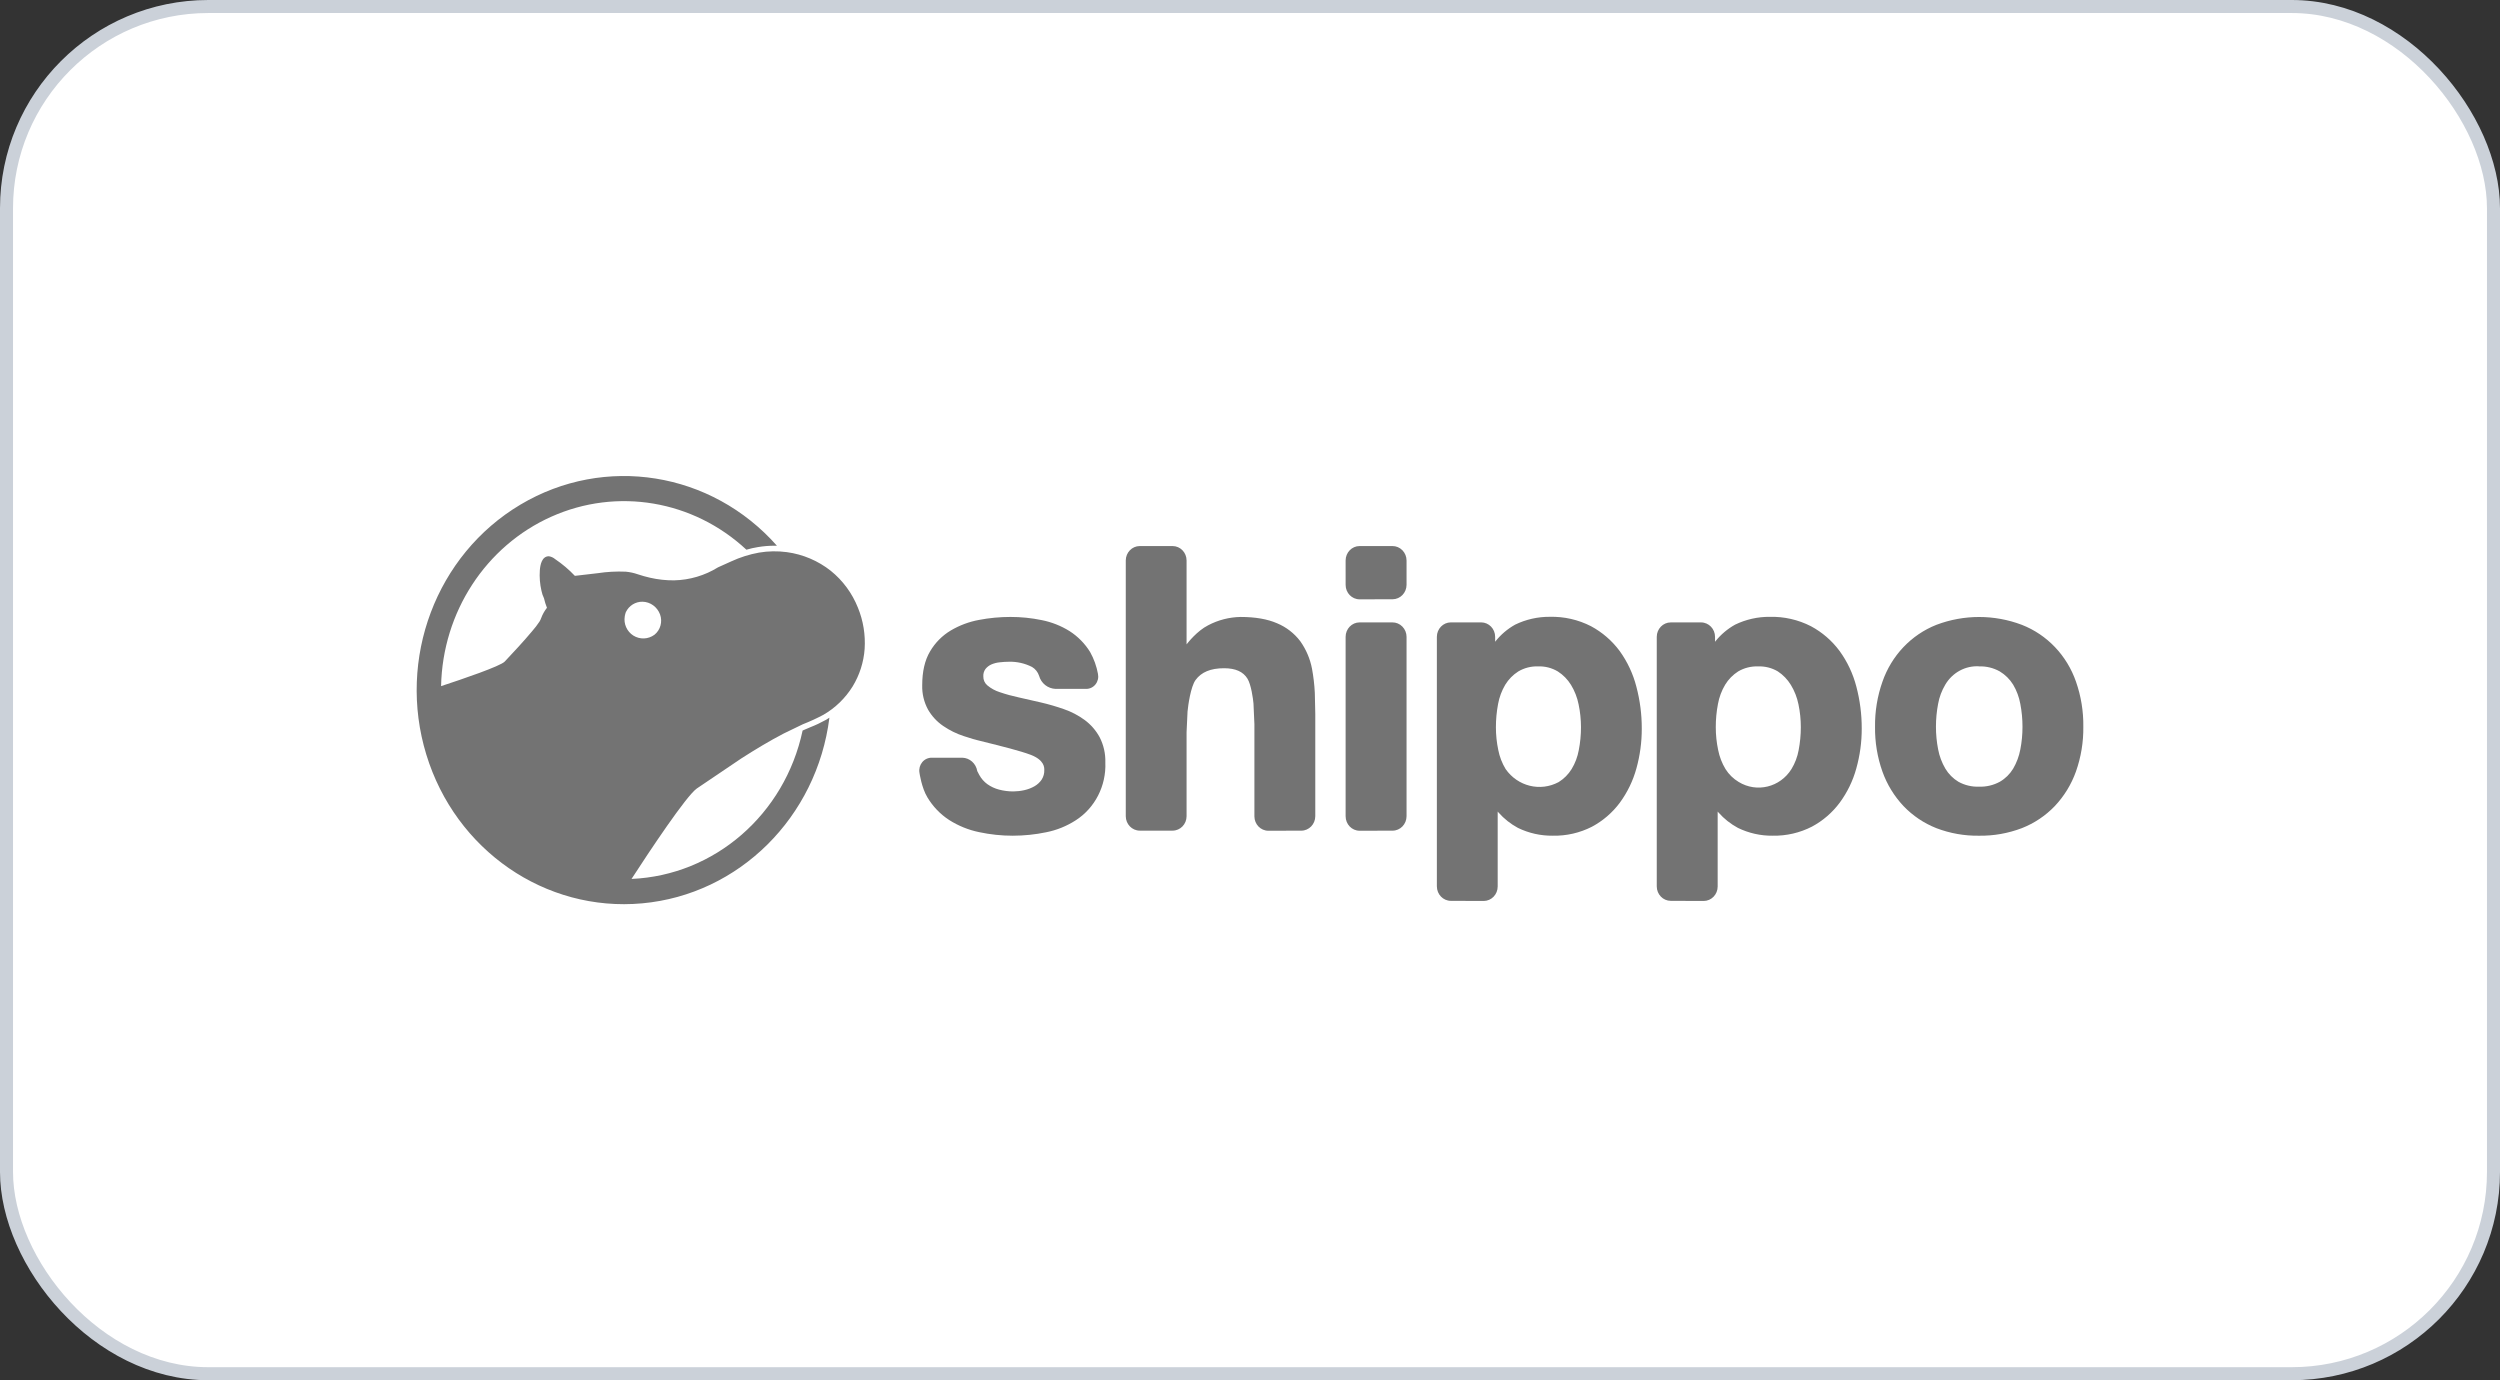 <svg width="192" height="106" viewBox="0 0 192 106" fill="none" xmlns="http://www.w3.org/2000/svg">
<rect x="0" y="0" width="192" height="106" fill="#333333" stroke="none"/>
<rect x="0.5" y="0.5" width="191" height="105" rx="15.5" fill="white"/>
<rect x="0.5" y="0.5" width="191" height="105" rx="15.5" stroke="#CBD1D9"/>
<path d="M77.795 64.183C76.921 64.184 76.051 64.092 75.197 63.909C74.383 63.741 73.605 63.427 72.897 62.977C72.216 62.536 71.641 61.937 71.22 61.229C70.779 60.499 70.62 59.383 70.613 59.335C70.589 59.193 70.597 59.048 70.634 58.909C70.672 58.77 70.739 58.641 70.831 58.53C70.922 58.421 71.035 58.335 71.163 58.276C71.292 58.218 71.432 58.189 71.573 58.192H73.9C74.474 58.204 74.958 58.636 75.054 59.221C75.068 59.253 75.109 59.337 75.209 59.518C75.361 59.796 75.573 60.038 75.83 60.225C76.102 60.417 76.406 60.559 76.728 60.642C77.086 60.736 77.454 60.783 77.823 60.782C78.108 60.779 78.392 60.747 78.669 60.684C78.941 60.624 79.203 60.524 79.445 60.387C79.664 60.262 79.853 60.089 79.997 59.88C80.142 59.655 80.214 59.389 80.201 59.119C80.201 58.934 80.201 58.375 79.167 57.973C78.376 57.667 76.567 57.222 76.549 57.218L75.027 56.837C75.01 56.837 74.59 56.725 74.022 56.534C73.458 56.351 72.924 56.088 72.436 55.753C71.958 55.427 71.561 54.997 71.272 54.496C70.962 53.924 70.808 53.28 70.826 52.629C70.826 51.585 71.02 50.712 71.431 50.024C71.817 49.364 72.363 48.813 73.019 48.421C73.688 48.026 74.421 47.751 75.186 47.61C75.983 47.457 76.792 47.381 77.604 47.381C78.412 47.38 79.218 47.462 80.009 47.626C80.765 47.776 81.488 48.062 82.142 48.469C82.781 48.879 83.32 49.426 83.719 50.072C84.011 50.593 84.216 51.163 84.324 51.755C84.353 51.896 84.352 52.041 84.319 52.181C84.285 52.321 84.222 52.452 84.132 52.564C84.044 52.674 83.932 52.763 83.805 52.822C83.677 52.881 83.537 52.91 83.397 52.907H81.069C80.779 52.896 80.5 52.793 80.272 52.613C80.045 52.433 79.88 52.185 79.803 51.905C79.709 51.617 79.516 51.374 79.26 51.223C78.714 50.945 78.107 50.807 77.494 50.822C77.254 50.823 77.014 50.837 76.776 50.866C76.552 50.887 76.333 50.944 76.126 51.034C75.954 51.113 75.802 51.231 75.684 51.379C75.565 51.54 75.508 51.74 75.52 51.942C75.515 52.073 75.54 52.204 75.593 52.324C75.647 52.444 75.726 52.551 75.827 52.636C76.107 52.87 76.43 53.048 76.779 53.158C77.255 53.321 77.74 53.455 78.232 53.559L79.939 53.948C80.538 54.087 81.129 54.26 81.709 54.463C82.277 54.658 82.813 54.938 83.298 55.292C83.772 55.642 84.164 56.091 84.447 56.608C84.758 57.208 84.91 57.88 84.89 58.56C84.963 60.355 84.093 62.053 82.615 63C81.922 63.448 81.15 63.76 80.34 63.919C79.502 64.093 78.649 64.181 77.793 64.182L77.795 64.183ZM97.412 63.802C96.819 63.802 96.338 63.305 96.338 62.693V55.61L96.267 54.025C96.234 53.652 96.089 52.582 95.805 52.121C95.476 51.585 94.888 51.32 94.007 51.32C92.979 51.32 92.262 51.617 91.819 52.226C91.45 52.733 91.249 54.145 91.203 54.649L91.129 56.232V62.683C91.129 63.297 90.648 63.793 90.055 63.793H87.533C86.94 63.791 86.46 63.295 86.459 62.683V43.047C86.46 42.434 86.94 41.938 87.533 41.937H90.055C90.648 41.937 91.129 42.434 91.129 43.047V49.488L91.178 49.426C91.209 49.387 91.927 48.457 92.784 48.023C93.552 47.617 94.405 47.398 95.274 47.382C96.403 47.382 97.35 47.547 98.083 47.869C98.786 48.162 99.398 48.636 99.859 49.243C100.308 49.874 100.616 50.595 100.762 51.356C100.874 51.967 100.947 52.585 100.978 53.205L101.014 54.832V62.684C101.013 63.298 100.531 63.795 99.938 63.795L97.411 63.801L97.412 63.802Z" fill="#737373"/>
<path d="M103.344 44.92C103.344 45.533 103.825 46.029 104.418 46.029L106.949 46.023C107.542 46.022 108.022 45.526 108.023 44.913V43.047C108.023 42.753 107.909 42.47 107.704 42.259C107.501 42.051 107.225 41.935 106.938 41.937H104.417C103.824 41.937 103.343 42.434 103.343 43.047L103.344 44.92ZM103.344 62.691C103.344 63.305 103.825 63.801 104.418 63.801L106.949 63.795C107.542 63.794 108.022 63.297 108.023 62.684V48.911C108.024 48.617 107.909 48.334 107.704 48.123C107.501 47.914 107.225 47.798 106.938 47.8H104.417C103.824 47.8 103.343 48.297 103.343 48.91V62.69L103.344 62.691ZM110.352 68.074C110.352 68.687 110.833 69.184 111.426 69.185L113.948 69.194C114.542 69.193 115.022 68.696 115.022 68.082V62.328L115.086 62.401C115.509 62.879 116.013 63.278 116.575 63.581C117.409 63.987 118.326 64.193 119.253 64.182C120.295 64.204 121.327 63.968 122.256 63.495C123.097 63.047 123.829 62.418 124.399 61.653C124.981 60.862 125.413 59.97 125.674 59.023C125.951 58.026 126.091 56.995 126.088 55.961C126.092 54.873 125.952 53.79 125.674 52.739C125.421 51.751 124.984 50.819 124.387 49.992C123.802 49.204 123.05 48.555 122.186 48.091C121.208 47.591 120.121 47.344 119.024 47.371C118.102 47.364 117.192 47.57 116.363 47.972C115.783 48.296 115.272 48.73 114.857 49.248L114.827 49.288V48.909C114.827 48.295 114.345 47.799 113.752 47.799H111.425C110.832 47.8 110.352 48.297 110.351 48.909V68.072L110.352 68.074ZM116.606 51.566C117.068 51.293 117.6 51.159 118.136 51.179C118.664 51.161 119.186 51.296 119.639 51.566C120.05 51.828 120.398 52.183 120.656 52.604C120.935 53.064 121.132 53.569 121.237 54.097C121.358 54.673 121.419 55.261 121.42 55.85C121.42 56.439 121.364 57.026 121.251 57.605C121.158 58.122 120.973 58.617 120.702 59.063C120.452 59.47 120.11 59.813 119.703 60.065C118.293 60.82 116.56 60.393 115.631 59.063C115.358 58.612 115.167 58.117 115.067 57.6C114.946 57.025 114.885 56.438 114.886 55.85C114.885 55.25 114.942 54.652 115.053 54.063C115.148 53.543 115.334 53.043 115.603 52.588C115.857 52.173 116.2 51.824 116.606 51.566ZM127.239 68.074C127.239 68.687 127.72 69.184 128.314 69.185L130.843 69.194C131.437 69.193 131.917 68.696 131.917 68.082V62.328L131.981 62.401C132.404 62.879 132.908 63.279 133.47 63.581C134.306 63.988 135.221 64.194 136.146 64.182C137.192 64.202 138.227 63.963 139.158 63.485C139.997 63.036 140.725 62.407 141.292 61.644C141.874 60.852 142.306 59.961 142.565 59.013C142.844 58.016 142.984 56.986 142.981 55.951C142.984 54.863 142.845 53.779 142.567 52.729C142.31 51.74 141.873 50.811 141.278 49.993C140.694 49.204 139.943 48.555 139.078 48.092C138.101 47.593 137.015 47.346 135.918 47.373C134.996 47.365 134.085 47.571 133.255 47.973C132.675 48.297 132.162 48.73 131.746 49.249L131.715 49.29V48.911C131.714 48.299 131.234 47.803 130.641 47.801H128.314C127.72 47.801 127.239 48.299 127.239 48.911V68.074ZM133.491 51.566C133.954 51.294 134.486 51.16 135.023 51.18C135.552 51.16 136.077 51.292 136.533 51.561C136.941 51.827 137.284 52.183 137.54 52.604C137.819 53.062 138.016 53.568 138.123 54.097C138.243 54.673 138.303 55.261 138.303 55.85C138.303 56.439 138.247 57.026 138.137 57.605C138.044 58.121 137.858 58.615 137.586 59.063C136.711 60.467 134.918 60.904 133.529 60.053C133.118 59.808 132.771 59.469 132.518 59.063C132.246 58.612 132.055 58.117 131.954 57.6C131.833 57.025 131.771 56.438 131.772 55.85C131.77 55.25 131.827 54.652 131.94 54.063C132.034 53.54 132.221 53.041 132.491 52.588C132.741 52.175 133.084 51.826 133.491 51.566ZM148.712 63.602C149.756 64.002 150.868 64.199 151.987 64.183C153.109 64.199 154.224 64.003 155.277 63.602C156.235 63.227 157.1 62.647 157.811 61.904C158.529 61.142 159.081 60.239 159.433 59.253C159.822 58.151 160.014 56.986 159.999 55.812C160.015 54.635 159.824 53.464 159.437 52.356C158.738 50.34 157.219 48.745 155.281 47.988C153.165 47.184 150.828 47.184 148.712 47.988C146.78 48.752 145.267 50.349 144.57 52.36C144.18 53.47 143.988 54.64 144.003 55.817C143.987 56.988 144.179 58.153 144.57 59.257C144.922 60.243 145.474 61.146 146.191 61.908C146.899 62.648 147.759 63.226 148.712 63.602ZM149.401 52.576C149.949 51.652 150.943 51.114 151.989 51.173V51.179C152.546 51.159 153.098 51.293 153.584 51.566C154.002 51.818 154.354 52.166 154.61 52.582C154.88 53.038 155.066 53.539 155.161 54.061C155.272 54.64 155.328 55.228 155.327 55.818C155.328 56.402 155.273 56.985 155.161 57.559C155.063 58.082 154.875 58.582 154.608 59.038C154.357 59.452 154.006 59.797 153.587 60.039C153.098 60.306 152.546 60.436 151.989 60.416C151.438 60.437 150.892 60.307 150.409 60.041C149.994 59.792 149.648 59.444 149.401 59.028C149.134 58.572 148.946 58.072 148.848 57.549C148.736 56.976 148.68 56.392 148.681 55.808C148.681 55.218 148.737 54.63 148.848 54.051C148.942 53.53 149.129 53.031 149.401 52.577V52.576ZM63.805 43.84C64.728 44.582 65.447 45.56 65.892 46.677C66.299 47.675 66.474 48.756 66.404 49.837C66.331 50.859 66.014 51.848 65.48 52.722C64.916 53.627 64.144 54.375 63.233 54.899C62.722 55.171 62.197 55.412 61.658 55.623L60.188 56.334C59.069 56.917 57.996 57.568 56.936 58.246L53.516 60.556C52.696 61.135 49.895 65.354 48.501 67.502C54.877 67.225 60.273 62.545 61.64 56.106L61.822 56.026L62.122 55.898L62.222 55.855C62.641 55.691 63.047 55.499 63.441 55.28C63.528 55.228 63.614 55.174 63.699 55.118C62.737 62.768 56.756 68.698 49.318 69.377C41.88 70.057 34.984 65.302 32.739 57.945C30.493 50.588 33.499 42.607 39.968 38.756C46.438 34.904 54.63 36.215 59.667 41.911H59.473C59.05 41.911 58.629 41.947 58.212 42.016C57.912 42.064 57.615 42.131 57.323 42.217C53.24 38.417 47.387 37.426 42.344 39.681C37.301 41.935 33.991 47.018 33.875 52.694C35.539 52.149 38.428 51.163 38.764 50.807C39.48 50.045 40.196 49.278 40.867 48.477C41.073 48.243 41.263 47.995 41.435 47.735C41.489 47.649 41.531 47.557 41.565 47.461C41.67 47.178 41.819 46.914 42.006 46.678C41.911 46.441 41.835 46.197 41.779 45.948C41.689 45.765 41.623 45.57 41.584 45.369C41.465 44.857 41.422 44.328 41.459 43.802C41.489 43.375 41.615 42.72 42.153 42.72C42.333 42.748 42.501 42.826 42.639 42.944C43.186 43.313 43.691 43.741 44.145 44.22H44.195L45.913 44.02C46.624 43.912 47.344 43.873 48.062 43.905C48.376 43.935 48.685 44.002 48.984 44.106C49.294 44.21 49.608 44.298 49.927 44.37C50.532 44.509 51.151 44.577 51.771 44.571C52.967 44.545 54.133 44.199 55.149 43.569L55.556 43.386L56.158 43.115C56.838 42.8 57.555 42.573 58.292 42.44C59.001 42.32 59.724 42.309 60.437 42.405C61.668 42.574 62.832 43.069 63.807 43.84H63.805ZM48.636 48.809C49.142 49.129 49.784 49.104 50.265 48.747C50.723 48.38 50.895 47.748 50.692 47.188C50.477 46.611 49.946 46.225 49.348 46.212C49.08 46.207 48.817 46.28 48.59 46.422C48.362 46.564 48.181 46.768 48.068 47.011L48.104 46.905C48.104 46.905 48.074 46.991 48.035 47.086C48.045 47.06 48.056 47.035 48.068 47.01L48.032 47.114C47.92 47.453 47.968 47.319 48.029 47.154L48.032 47.145C48.011 47.206 47.994 47.268 47.982 47.332C47.934 47.615 47.971 47.906 48.087 48.169C48.203 48.431 48.394 48.654 48.636 48.809Z" fill="#737373"/>
</svg>
